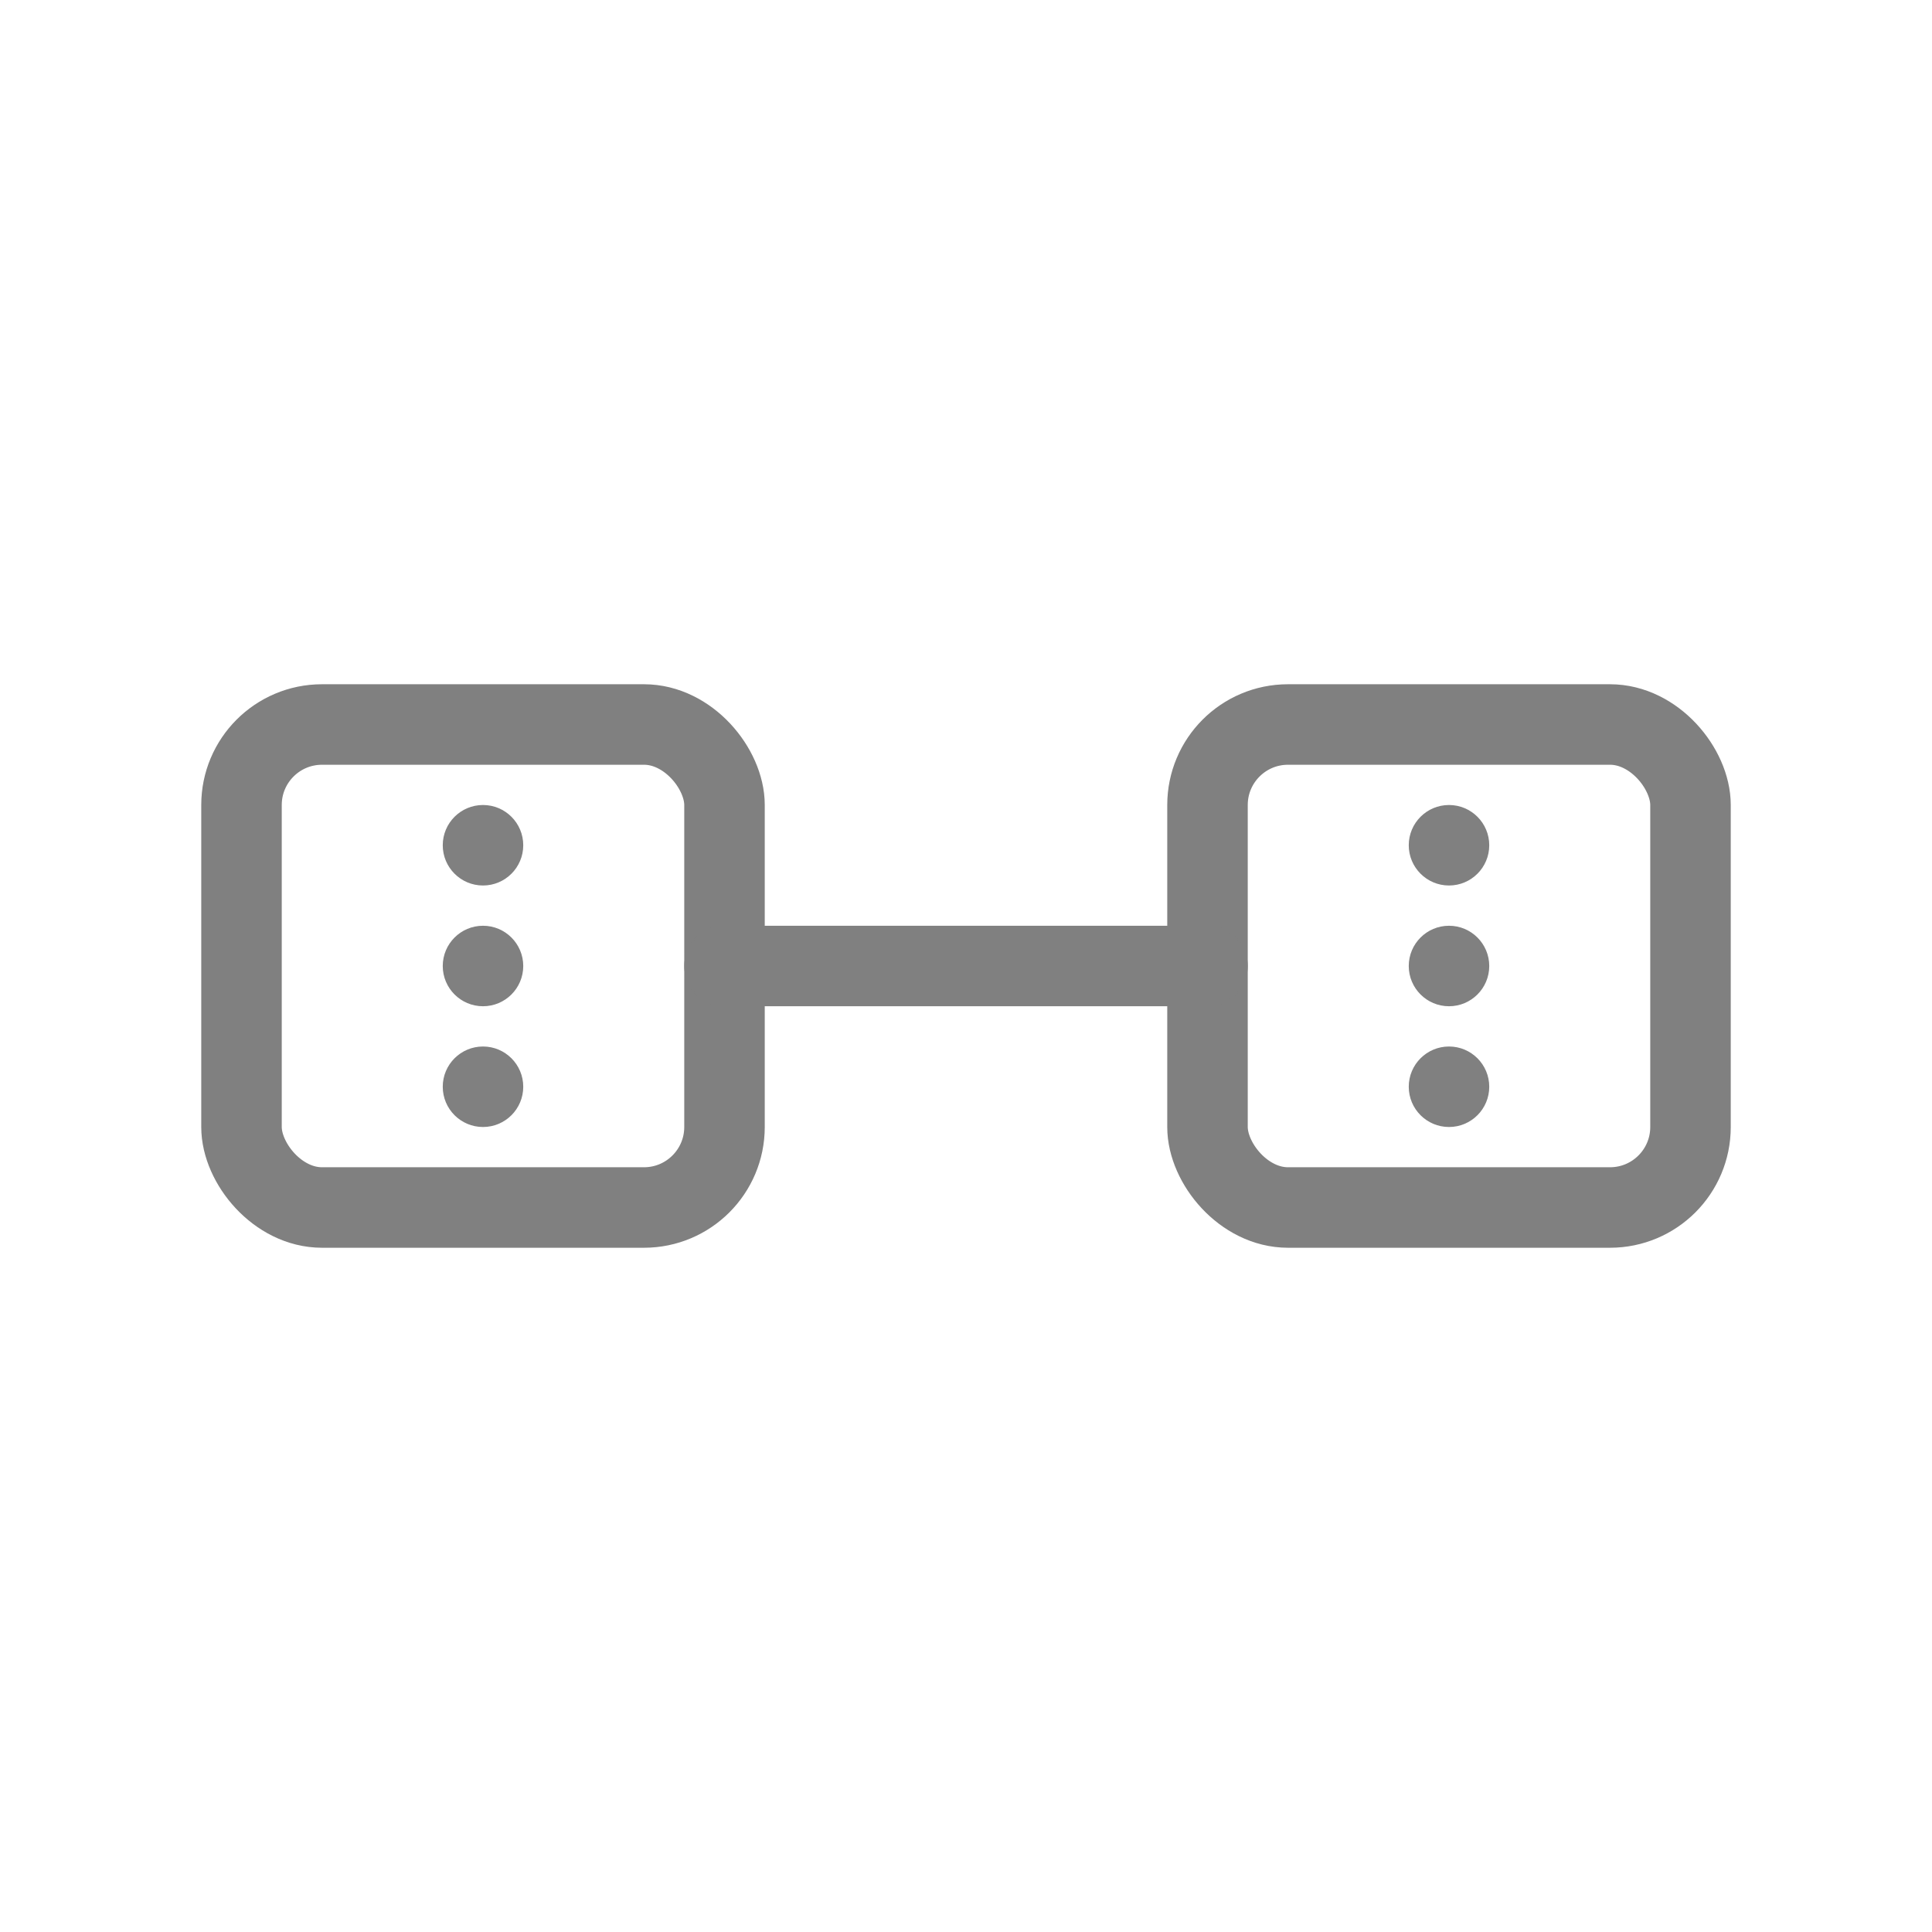 <svg viewBox="0 0 48 48" fill="none" xmlns="http://www.w3.org/2000/svg">
  <rect x="6" y="18" width="12" height="12" rx="2" stroke="gray" stroke-width="2" stroke-linecap="round" stroke-linejoin="round"/>
  <rect x="30" y="18" width="12" height="12" rx="2" stroke="gray" stroke-width="2" stroke-linecap="round" stroke-linejoin="round"/>
  <path d="M18 24h12" stroke="gray" stroke-width="2" stroke-linecap="round"/>
  <circle cx="12" cy="21" r="1" fill="gray"/>
  <circle cx="12" cy="24" r="1" fill="gray"/>
  <circle cx="12" cy="27" r="1" fill="gray"/>
  <circle cx="36" cy="21" r="1" fill="gray"/>
  <circle cx="36" cy="24" r="1" fill="gray"/>
  <circle cx="36" cy="27" r="1" fill="gray"/>
</svg>